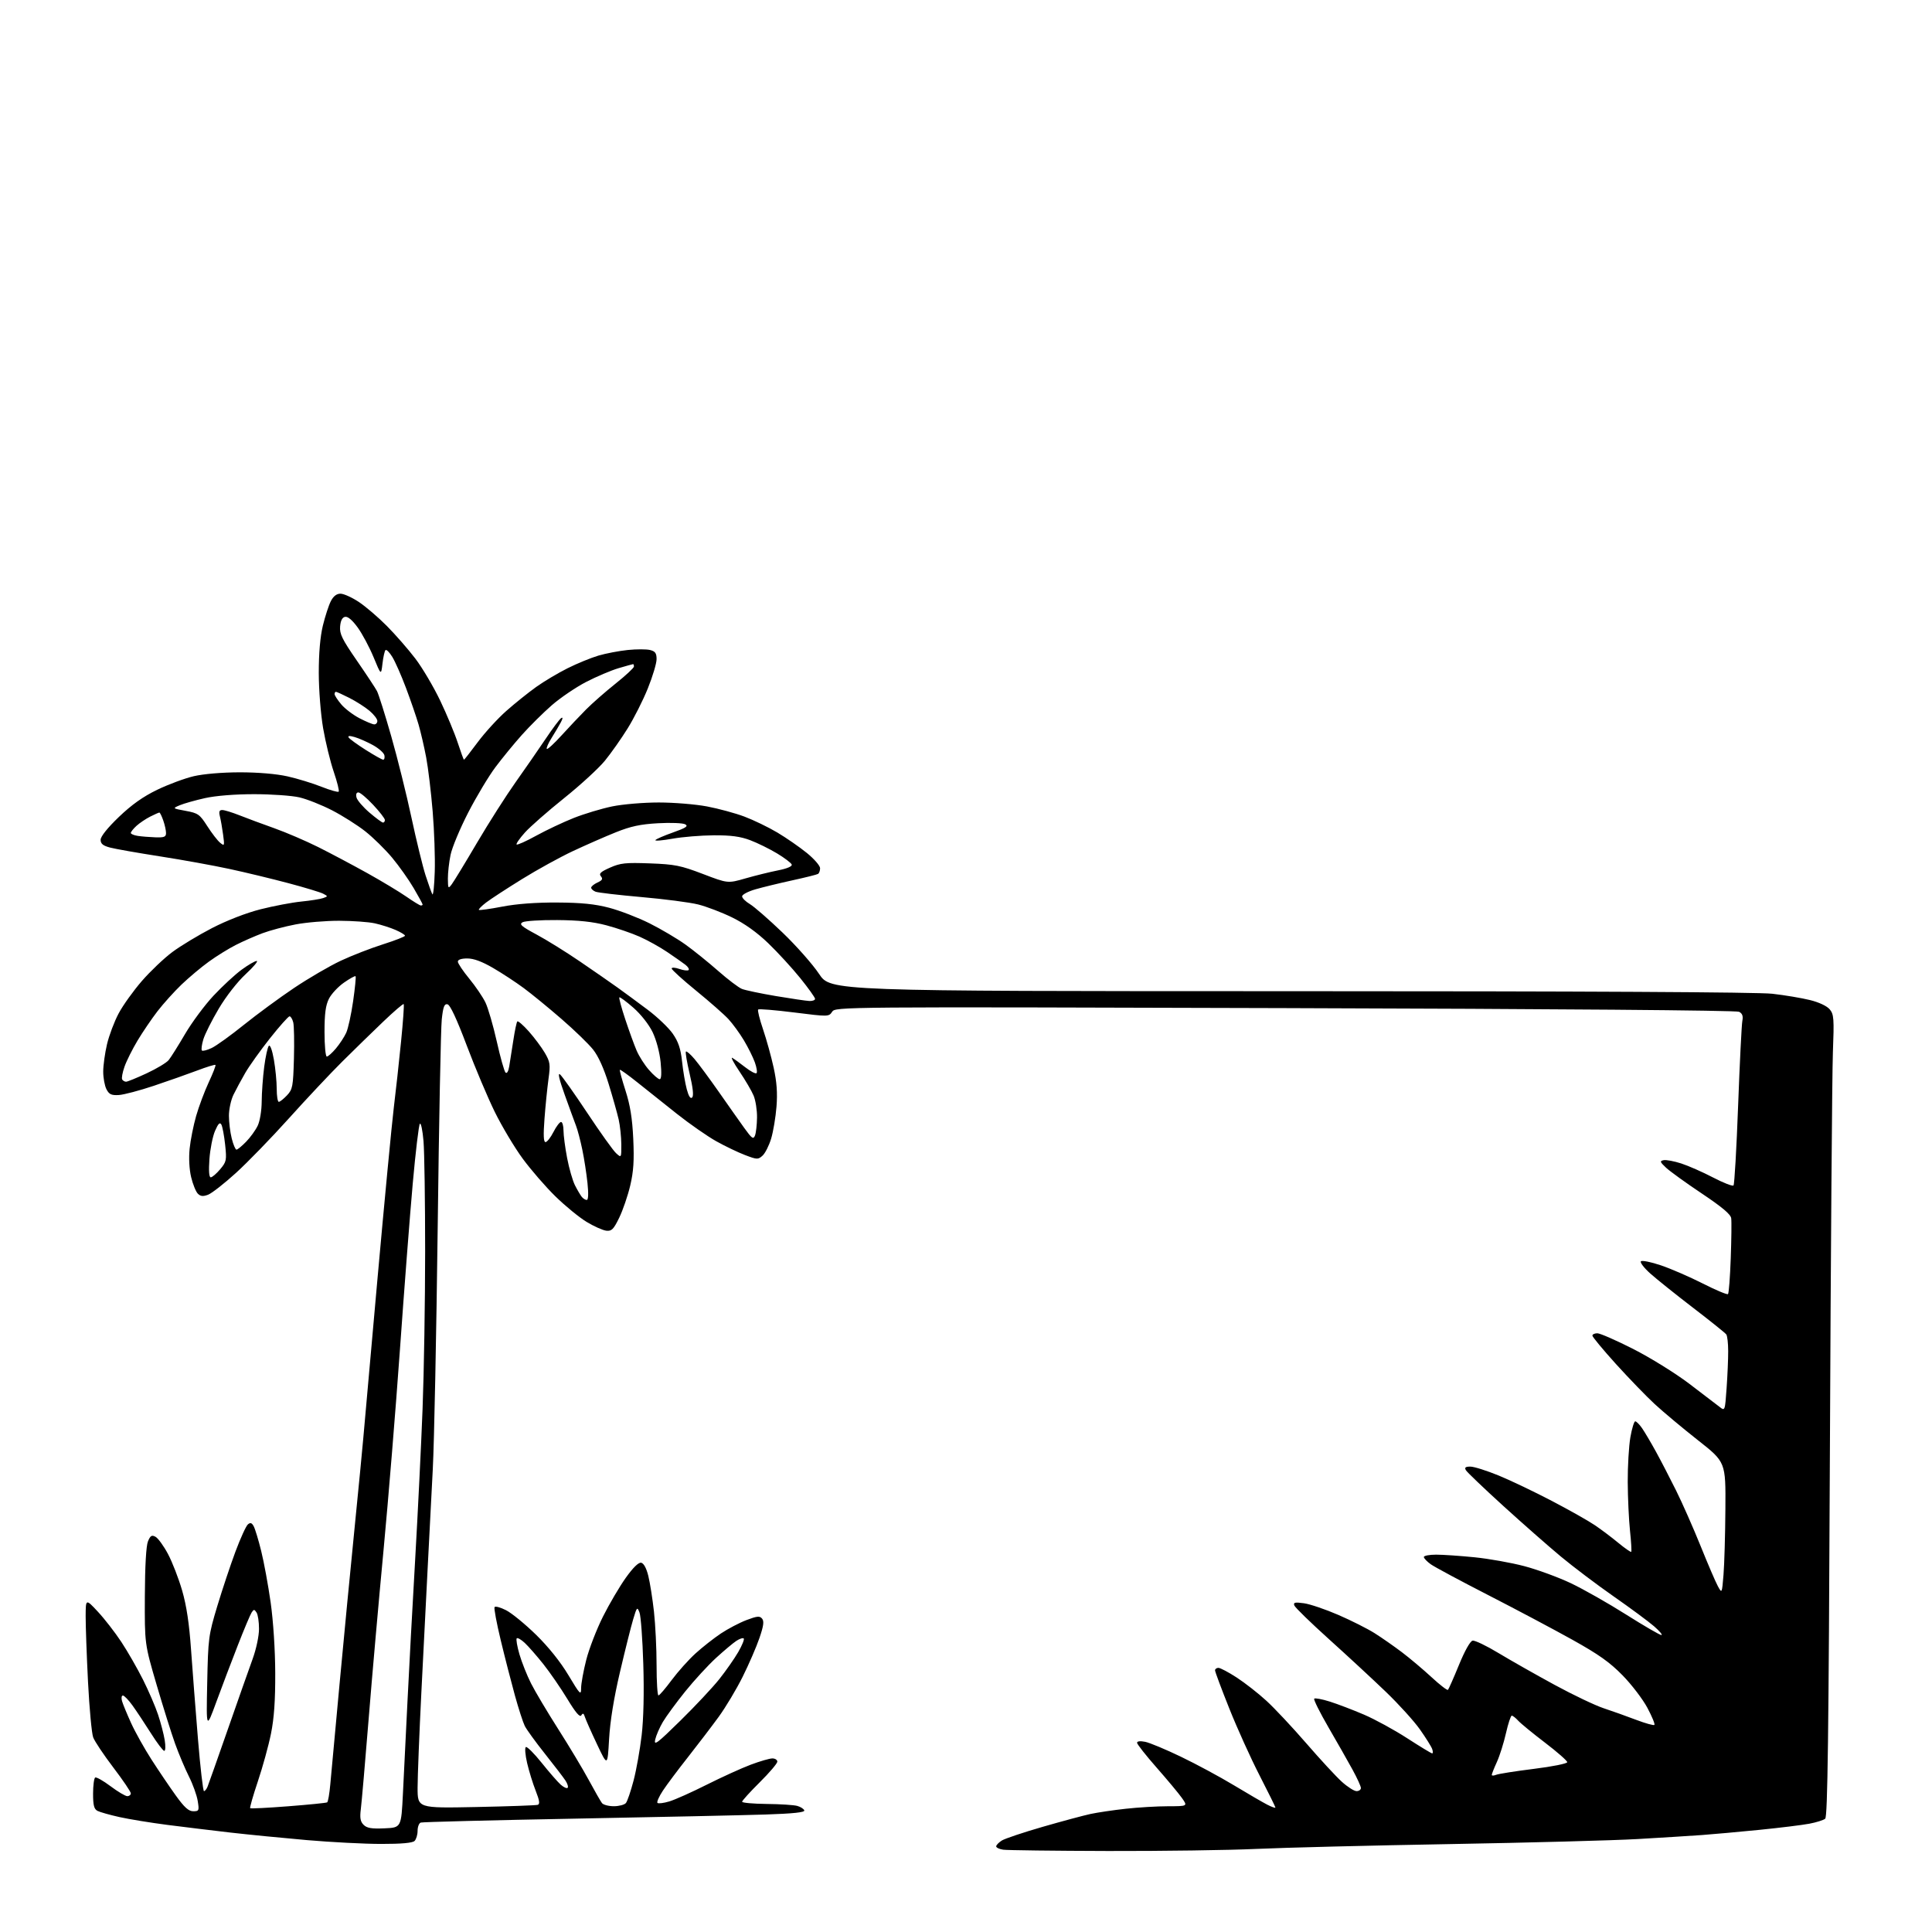 <?xml version="1.0" encoding="UTF-8" standalone="no"?>
<svg 
  version="1.1" 
  xmlns="http://www.w3.org/2000/svg" 
  xmlns:xlink="http://www.w3.org/1999/xlink" 
  xmlns:svg="http://www.w3.org/2000/svg"
  xmlns:rdf="http://www.w3.org/1999/02/22-rdf-syntax-ns#"
  xmlns:cc="http://creativecommons.org/ns#"
  xmlns:dc="http://purl.org/dc/elements/1.1/"
  viewBox="0 0 768 768"
  width="768"
  height="768"
>
<style>svg {background-color: white; }</style>"
<path stroke="none" fill="black" fill-rule="evenodd" d="M440.50,735.80C419.05,735.74 400.26,735.51 398.75,735.28C397.24,735.05 396.00,734.46 396.00,733.96C396.00,733.46 397.01,732.41 398.25,731.63C399.49,730.86 406.80,728.41 414.50,726.19C422.20,723.97 430.75,721.67 433.50,721.08C436.25,720.49 442.55,719.55 447.50,719.01C452.45,718.46 460.02,718.01 464.32,718.01C472.14,718.00 472.14,718.00 469.85,714.75C468.59,712.96 464.05,707.52 459.78,702.66C455.50,697.79 452.00,693.35 452.00,692.78C452.00,692.15 453.26,692.00 455.23,692.40C457.00,692.75 463.42,695.43 469.48,698.35C475.54,701.26 485.00,706.36 490.50,709.68C496.00,713.00 501.96,716.46 503.75,717.38C505.54,718.30 507.00,718.82 507.00,718.53C507.00,718.25 504.16,712.50 500.70,705.76C497.23,699.02 491.83,687.09 488.70,679.25C485.56,671.41 483.00,664.54 483.00,664.00C483.00,663.45 483.61,663.00 484.34,663.00C485.08,663.00 488.35,664.72 491.59,666.83C494.84,668.94 500.16,673.09 503.40,676.07C506.65,679.04 513.79,686.66 519.27,692.99C524.75,699.32 531.09,706.19 533.37,708.25C535.64,710.31 538.29,712.00 539.25,712.00C540.21,712.00 540.99,711.44 540.98,710.75C540.96,710.06 539.48,706.80 537.67,703.50C535.87,700.20 531.56,692.63 528.10,686.67C524.65,680.72 522.09,675.58 522.42,675.25C522.75,674.91 525.55,675.44 528.63,676.41C531.71,677.38 537.81,679.71 542.18,681.58C546.55,683.45 554.30,687.68 559.40,690.99C564.51,694.29 568.96,697.00 569.31,697.00C569.65,697.00 569.66,696.21 569.31,695.25C568.97,694.29 566.79,690.80 564.46,687.50C562.14,684.20 556.02,677.45 550.87,672.50C545.72,667.55 535.56,658.15 528.30,651.61C521.04,645.07 514.85,639.04 514.53,638.22C514.05,636.98 514.71,636.83 518.34,637.32C520.75,637.65 526.90,639.74 532.00,641.95C537.11,644.16 543.58,647.42 546.39,649.19C549.20,650.96 554.10,654.38 557.29,656.79C560.47,659.20 565.77,663.67 569.07,666.72C572.36,669.77 575.30,672.03 575.59,671.74C575.88,671.45 577.84,667.01 579.95,661.86C582.25,656.24 584.42,652.37 585.38,652.18C586.26,652.00 590.93,654.24 595.74,657.15C600.56,660.06 610.58,665.74 618.00,669.77C625.42,673.80 634.20,677.98 637.50,679.06C640.80,680.15 646.56,682.20 650.31,683.63C654.05,685.05 657.36,685.98 657.65,685.68C657.95,685.38 656.70,682.34 654.88,678.92C653.06,675.50 648.63,669.69 645.03,666.01C639.94,660.79 635.53,657.67 625.00,651.80C617.58,647.67 602.50,639.67 591.50,634.03C580.50,628.39 570.26,622.90 568.75,621.82C567.24,620.74 566.00,619.44 566.00,618.93C566.00,618.42 568.20,618.00 570.89,618.00C573.59,618.00 580.45,618.47 586.14,619.04C591.84,619.61 600.75,621.20 605.94,622.57C611.14,623.94 619.46,626.99 624.44,629.35C629.42,631.72 639.32,637.33 646.43,641.83C653.54,646.32 659.84,649.98 660.43,649.96C661.02,649.94 659.70,648.37 657.50,646.46C655.30,644.56 648.10,639.23 641.50,634.63C634.90,630.03 625.45,622.89 620.50,618.78C615.55,614.66 605.20,605.56 597.50,598.56C589.80,591.55 583.14,585.19 582.70,584.41C582.10,583.35 582.55,583.00 584.51,583.00C585.94,583.00 591.03,584.61 595.81,586.57C600.59,588.54 610.12,593.09 616.98,596.69C623.85,600.28 631.50,604.60 633.98,606.29C636.47,607.97 640.66,611.12 643.29,613.30C645.92,615.47 648.24,617.08 648.44,616.88C648.64,616.67 648.42,612.90 647.95,608.50C647.49,604.10 647.08,595.36 647.05,589.08C647.02,582.80 647.50,574.81 648.10,571.33C648.71,567.85 649.58,565.00 650.03,565.00C650.49,565.00 651.72,566.24 652.76,567.75C653.80,569.26 656.26,573.42 658.23,577.00C660.20,580.58 663.81,587.55 666.27,592.50C668.73,597.45 673.10,607.35 675.99,614.50C678.87,621.65 681.96,628.85 682.86,630.50C684.50,633.50 684.50,633.50 685.12,626.00C685.46,621.88 685.80,610.11 685.87,599.85C686.00,581.20 686.00,581.20 674.97,572.52C668.90,567.74 661.17,561.28 657.80,558.17C654.43,555.05 647.47,547.85 642.33,542.18C637.20,536.50 633.00,531.43 633.00,530.93C633.00,530.42 633.89,530.00 634.97,530.00C636.05,530.00 642.45,532.80 649.19,536.22C655.93,539.64 665.92,545.83 671.39,549.97C676.86,554.11 682.31,558.28 683.52,559.23C685.70,560.95 685.70,560.95 686.35,551.82C686.71,546.80 686.99,540.17 686.98,537.10C686.98,534.02 686.64,531.03 686.23,530.46C685.83,529.89 679.88,525.11 673.00,519.84C666.12,514.57 658.48,508.44 656.00,506.23C653.52,504.01 651.86,501.83 652.29,501.39C652.73,500.94 656.33,501.67 660.29,503.01C664.26,504.36 671.74,507.60 676.91,510.23C682.09,512.86 686.59,514.74 686.91,514.42C687.24,514.10 687.73,507.69 688.00,500.17C688.27,492.65 688.36,485.50 688.18,484.27C687.96,482.69 684.54,479.82 676.46,474.41C670.19,470.22 663.81,465.61 662.28,464.18C659.83,461.87 659.72,461.52 661.33,461.19C662.34,460.99 665.49,461.58 668.33,462.50C671.17,463.42 676.86,465.93 680.97,468.07C685.07,470.21 688.74,471.64 689.10,471.23C689.47,470.83 690.30,456.55 690.93,439.50C691.57,422.45 692.32,407.29 692.61,405.82C692.98,403.89 692.62,402.88 691.31,402.20C690.21,401.63 619.23,401.05 510.80,400.74C333.10,400.21 332.10,400.22 330.78,402.20C329.47,404.18 329.31,404.18 315.69,402.47C308.12,401.52 301.68,400.99 301.38,401.29C301.07,401.59 301.95,405.14 303.32,409.17C304.69,413.20 306.59,420.06 307.54,424.41C308.78,430.05 309.10,434.50 308.67,439.91C308.34,444.08 307.39,449.79 306.55,452.59C305.71,455.38 304.17,458.44 303.13,459.38C301.35,460.99 300.96,460.98 296.18,459.16C293.39,458.10 288.22,455.62 284.68,453.64C281.15,451.66 274.13,446.77 269.08,442.77C264.04,438.77 256.94,433.13 253.32,430.22C249.69,427.32 246.58,425.09 246.40,425.26C246.23,425.44 247.24,429.16 248.65,433.54C250.51,439.34 251.35,444.55 251.73,452.72C252.13,461.32 251.85,465.65 250.52,471.30C249.56,475.35 247.59,481.10 246.14,484.08C243.89,488.71 243.13,489.46 241.00,489.22C239.62,489.06 236.10,487.49 233.18,485.72C230.25,483.95 224.68,479.39 220.80,475.59C216.92,471.80 211.07,465.05 207.79,460.59C204.52,456.14 199.52,447.77 196.68,442.00C193.85,436.23 188.81,424.30 185.50,415.51C181.54,405.01 178.93,399.42 177.88,399.22C176.62,398.97 176.15,400.21 175.61,405.21C175.23,408.67 174.50,445.93 173.99,488.00C173.47,530.08 172.60,573.27 172.04,584.00C171.49,594.73 170.58,612.27 170.02,623.00C169.47,633.73 168.34,656.00 167.51,672.50C166.68,689.00 166.01,706.16 166.00,710.64C166.00,718.79 166.00,718.79 189.25,718.32C202.04,718.06 213.06,717.67 213.75,717.45C214.68,717.16 214.48,715.76 212.95,711.87C211.82,709.01 210.29,704.05 209.54,700.84C208.79,697.63 208.56,694.77 209.03,694.48C209.50,694.19 212.32,697.00 215.31,700.73C218.29,704.45 221.69,708.36 222.87,709.41C224.05,710.46 225.30,711.04 225.64,710.69C225.99,710.35 225.60,709.04 224.77,707.78C223.94,706.53 220.25,701.71 216.57,697.08C212.89,692.45 209.30,687.50 208.60,686.08C207.90,684.66 206.14,679.23 204.69,674.00C203.25,668.77 200.71,658.92 199.07,652.10C197.42,645.27 196.31,639.32 196.59,638.85C196.88,638.39 198.94,638.95 201.17,640.09C203.40,641.22 208.76,645.61 213.08,649.83C218.02,654.66 222.80,660.62 225.96,665.92C230.58,673.64 231.00,674.06 231.00,671.08C231.00,669.30 231.92,664.21 233.05,659.79C234.18,655.37 237.17,647.64 239.69,642.62C242.20,637.61 246.29,630.67 248.76,627.20C251.63,623.17 253.83,621.01 254.87,621.21C255.89,621.41 256.95,623.35 257.71,626.43C258.38,629.13 259.39,635.52 259.96,640.63C260.53,645.74 261.00,655.34 261.00,661.96C261.00,668.58 261.34,673.98 261.75,673.96C262.16,673.94 264.52,671.19 267.00,667.85C269.48,664.52 273.75,659.74 276.50,657.25C279.25,654.75 283.79,651.19 286.59,649.32C289.39,647.46 293.96,645.06 296.75,644.00C300.98,642.40 302.01,642.30 302.94,643.43C303.79,644.46 303.54,646.34 301.89,651.14C300.70,654.64 297.70,661.55 295.24,666.50C292.78,671.45 288.47,678.65 285.67,682.50C282.86,686.35 277.36,693.55 273.46,698.51C269.55,703.46 265.08,709.43 263.53,711.78C261.98,714.12 261.00,716.33 261.35,716.68C261.70,717.03 263.81,716.77 266.05,716.10C268.28,715.44 274.98,712.44 280.94,709.44C286.90,706.45 294.76,702.87 298.41,701.50C302.06,700.12 305.94,699.00 307.02,699.00C308.11,699.00 309.00,699.57 309.00,700.28C309.00,700.98 305.85,704.68 302.00,708.50C298.15,712.32 295.00,715.80 295.00,716.22C295.00,716.65 299.39,717.04 304.75,717.10C310.11,717.15 315.59,717.50 316.93,717.88C318.26,718.25 319.52,719.06 319.72,719.67C319.98,720.44 315.27,720.94 304.30,721.30C295.61,721.58 261.50,722.32 228.50,722.94C195.50,723.56 167.94,724.26 167.25,724.50C166.56,724.74 166.00,726.21 166.00,727.77C166.00,729.33 165.46,731.14 164.80,731.80C164.00,732.60 159.60,733.00 151.55,732.99C144.92,732.99 131.62,732.30 122.00,731.47C112.38,730.63 98.65,729.28 91.50,728.46C84.35,727.63 73.10,726.27 66.50,725.42C59.90,724.57 51.35,723.17 47.50,722.32C43.65,721.46 39.71,720.35 38.75,719.85C37.38,719.13 37.00,717.63 37.00,713.02C37.00,709.78 37.38,706.89 37.83,706.60C38.29,706.32 41.04,707.87 43.93,710.04C46.83,712.22 49.83,714.00 50.60,714.00C51.37,714.00 52.00,713.50 52.00,712.88C52.00,712.26 48.88,707.65 45.06,702.63C41.24,697.61 37.63,692.21 37.04,690.63C36.45,689.06 35.53,679.16 34.99,668.63C34.46,658.11 34.04,646.35 34.05,642.50C34.08,635.50 34.08,635.50 38.88,640.65C41.52,643.48 45.73,648.90 48.23,652.69C50.73,656.48 54.60,663.22 56.83,667.66C59.06,672.10 61.77,678.38 62.84,681.62C63.92,684.85 65.10,689.41 65.48,691.75C65.86,694.09 65.78,696.00 65.29,696.00C64.81,696.00 62.41,692.82 59.96,688.94C57.51,685.06 54.22,680.11 52.66,677.94C51.10,675.77 49.39,674.00 48.85,674.00C48.30,674.00 48.16,675.00 48.52,676.25C48.88,677.49 50.51,681.42 52.14,685.00C53.77,688.58 57.42,695.10 60.25,699.50C63.08,703.90 67.42,710.31 69.89,713.75C73.29,718.48 74.98,720.00 76.82,720.00C79.11,720.00 79.22,719.75 78.60,715.92C78.25,713.68 76.67,709.29 75.10,706.17C73.53,703.05 71.07,697.20 69.62,693.18C68.17,689.15 64.85,678.57 62.24,669.68C57.50,653.50 57.50,653.50 57.58,634.50C57.63,622.54 58.09,614.47 58.82,612.71C59.78,610.41 60.31,610.09 61.82,610.90C62.83,611.45 65.06,614.51 66.77,617.72C68.48,620.93 71.01,627.46 72.40,632.24C74.15,638.28 75.22,645.42 75.94,655.71C76.51,663.84 77.75,679.84 78.69,691.25C79.63,702.66 80.71,712.00 81.09,712.00C81.47,712.00 82.11,711.21 82.50,710.25C82.89,709.29 86.51,699.05 90.54,687.50C94.57,675.95 99.01,663.35 100.41,659.50C101.86,655.52 102.96,650.34 102.96,647.50C102.97,644.75 102.53,641.83 101.98,641.00C101.11,639.67 100.89,639.67 100.02,641.00C99.48,641.83 97.02,647.67 94.55,654.00C92.07,660.33 88.23,670.45 86.01,676.50C81.98,687.50 81.98,687.50 82.37,669.00C82.74,651.18 82.89,650.06 86.36,638.50C88.35,631.90 91.61,622.12 93.60,616.78C95.60,611.43 97.82,606.56 98.55,605.96C99.53,605.14 100.11,605.33 100.86,606.73C101.41,607.76 102.75,612.17 103.83,616.55C104.92,620.92 106.61,630.12 107.59,637.00C108.63,644.39 109.38,655.84 109.41,665.00C109.45,675.98 108.96,683.03 107.72,689.16C106.76,693.92 104.41,702.45 102.51,708.10C100.61,713.76 99.23,718.57 99.45,718.78C99.67,719.00 106.49,718.66 114.62,718.02C122.75,717.39 129.69,716.69 130.05,716.47C130.41,716.25 130.97,713.01 131.30,709.28C131.63,705.55 133.28,687.65 134.97,669.50C136.65,651.35 139.34,623.45 140.94,607.50C142.53,591.55 144.11,575.35 144.43,571.50C144.76,567.65 147.28,539.30 150.04,508.50C152.80,477.70 155.72,447.10 156.52,440.50C157.33,433.90 158.64,421.99 159.43,414.02C160.23,406.06 160.70,399.36 160.47,399.14C160.25,398.91 156.59,402.05 152.34,406.12C148.09,410.18 140.76,417.32 136.05,422.00C131.34,426.68 121.79,436.84 114.83,444.58C107.87,452.32 98.39,462.09 93.77,466.28C89.15,470.48 84.18,474.36 82.72,474.92C80.71,475.68 79.72,475.58 78.64,474.50C77.86,473.72 76.66,470.76 75.98,467.93C75.24,464.83 75.00,460.32 75.38,456.62C75.72,453.24 76.89,447.38 77.97,443.60C79.05,439.83 81.31,433.81 82.98,430.22C84.66,426.64 85.86,423.53 85.65,423.32C85.44,423.11 82.17,424.11 78.38,425.55C74.60,426.98 66.84,429.71 61.15,431.62C55.46,433.52 49.19,435.18 47.21,435.29C44.28,435.46 43.38,435.04 42.32,433.00C41.61,431.62 41.03,428.48 41.03,426.00C41.03,423.52 41.71,418.62 42.54,415.09C43.37,411.57 45.45,406.06 47.16,402.86C48.86,399.65 53.02,393.86 56.38,389.98C59.75,386.10 65.20,380.92 68.50,378.46C71.80,376.00 78.91,371.71 84.30,368.92C90.22,365.87 97.87,362.90 103.58,361.45C108.80,360.13 116.09,358.75 119.78,358.38C123.48,358.01 127.38,357.39 128.46,357.00C130.41,356.30 130.41,356.29 128.46,355.26C127.38,354.69 121.18,352.81 114.67,351.08C108.17,349.35 97.63,346.80 91.25,345.43C84.88,344.05 72.42,341.79 63.58,340.42C54.74,339.04 45.81,337.47 43.75,336.92C40.92,336.17 40.00,335.41 40.00,333.82C40.00,332.51 42.75,329.08 47.24,324.77C52.34,319.88 56.85,316.68 62.49,313.95C66.90,311.82 73.42,309.40 77.00,308.56C80.87,307.65 88.28,307.02 95.30,307.01C102.61,307.01 109.84,307.62 114.30,308.62C118.26,309.51 124.33,311.37 127.79,312.75C131.25,314.12 134.33,315.00 134.63,314.70C134.93,314.40 134.05,310.86 132.68,306.83C131.30,302.80 129.40,295.00 128.45,289.50C127.49,283.89 126.73,274.23 126.72,267.50C126.71,259.73 127.28,253.11 128.34,248.71C129.25,244.98 130.68,240.59 131.52,238.96C132.54,236.98 133.81,236.00 135.35,236.00C136.62,236.00 139.87,237.46 142.58,239.25C145.29,241.04 150.32,245.34 153.77,248.82C157.22,252.30 162.33,258.15 165.12,261.82C167.91,265.49 172.35,273.00 174.98,278.50C177.61,284.00 180.75,291.54 181.96,295.25C183.17,298.96 184.29,302.00 184.44,302.00C184.60,302.00 187.06,298.86 189.92,295.01C192.78,291.17 197.90,285.57 201.31,282.57C204.71,279.56 210.03,275.30 213.12,273.09C216.21,270.88 221.84,267.53 225.62,265.64C229.40,263.75 234.92,261.49 237.88,260.61C240.85,259.74 246.09,258.74 249.55,258.38C253.01,258.03 256.99,258.03 258.42,258.39C260.48,258.91 261.00,259.65 261.00,262.03C261.00,263.68 259.44,268.90 257.53,273.63C255.63,278.36 252.00,285.54 249.47,289.60C246.95,293.65 242.89,299.41 240.46,302.39C238.02,305.38 230.74,312.07 224.27,317.25C217.79,322.44 210.78,328.59 208.67,330.93C206.57,333.27 205.08,335.41 205.36,335.69C205.64,335.98 209.17,334.40 213.19,332.18C217.21,329.97 223.92,326.81 228.09,325.15C232.27,323.50 239.11,321.44 243.30,320.57C247.51,319.70 255.80,319.00 261.85,319.00C267.86,319.00 276.50,319.71 281.05,320.57C285.60,321.43 292.29,323.25 295.91,324.61C299.53,325.97 305.43,328.82 309.00,330.94C312.57,333.07 317.86,336.73 320.75,339.08C323.64,341.43 326.00,344.15 326.00,345.12C326.00,346.09 325.63,347.11 325.17,347.40C324.71,347.68 320.10,348.83 314.92,349.96C309.74,351.09 303.14,352.70 300.25,353.53C297.36,354.37 295.00,355.62 295.00,356.31C295.00,357.00 296.39,358.39 298.09,359.39C299.79,360.40 305.64,365.50 311.10,370.74C316.56,375.98 323.08,383.36 325.59,387.14C330.15,394.00 330.15,394.00 512.83,394.01C629.76,394.01 698.74,394.38 704.50,395.03C709.45,395.59 716.20,396.72 719.50,397.54C723.10,398.43 726.24,399.91 727.34,401.23C729.00,403.23 729.12,404.85 728.60,418.47C728.29,426.74 727.75,498.40 727.41,577.72C726.92,690.58 726.51,722.16 725.54,722.97C724.86,723.53 722.03,724.43 719.25,724.95C716.48,725.48 707.52,726.58 699.35,727.40C691.18,728.21 680.90,729.14 676.50,729.46C672.10,729.78 660.62,730.49 651.00,731.05C641.38,731.60 607.85,732.50 576.50,733.05C545.15,733.60 510.50,734.46 499.50,734.97C488.50,735.48 461.95,735.85 440.50,735.80zM152.86,726.79C159.50,726.50 159.50,726.50 160.17,713.00C160.55,705.58 161.35,689.15 161.97,676.50C162.59,663.85 163.96,638.42 165.03,620.00C166.09,601.58 167.42,574.58 167.98,560.00C168.54,545.42 168.99,517.26 169.00,497.40C169.00,477.55 168.71,457.84 168.35,453.60C167.99,449.37 167.35,446.26 166.91,446.70C166.48,447.14 165.20,457.85 164.07,470.50C162.94,483.15 160.65,512.85 158.98,536.50C157.30,560.15 154.38,595.92 152.48,616.00C150.58,636.08 147.90,666.45 146.53,683.50C145.15,700.55 143.76,716.57 143.44,719.10C142.99,722.66 143.24,724.10 144.54,725.40C145.86,726.71 147.69,727.02 152.86,726.79zM244.00,718.00C246.07,718.00 248.23,717.43 248.80,716.74C249.38,716.05 250.75,712.02 251.86,707.79C252.97,703.56 254.41,695.47 255.07,689.80C255.83,683.35 256.07,672.78 255.72,661.50C255.42,651.60 254.74,642.38 254.21,641.00C253.30,638.64 253.16,638.80 251.70,643.69C250.84,646.54 248.48,655.99 246.44,664.69C244.01,675.05 242.52,684.24 242.12,691.36C241.50,702.21 241.50,702.21 237.32,693.36C235.01,688.49 232.85,683.61 232.51,682.53C232.04,681.03 231.70,680.87 231.08,681.87C230.51,682.79 228.82,680.80 225.51,675.34C222.90,671.03 218.60,664.80 215.98,661.50C213.35,658.20 210.03,654.41 208.60,653.08C207.18,651.75 205.74,650.93 205.41,651.26C205.08,651.58 205.57,654.45 206.49,657.62C207.42,660.80 209.49,666.01 211.10,669.19C212.71,672.38 217.58,680.56 221.92,687.37C226.26,694.18 231.73,703.29 234.07,707.63C236.41,711.96 238.76,716.06 239.29,716.75C239.81,717.44 241.93,718.00 244.00,718.00zM594.75,705.51C595.71,705.12 602.46,704.06 609.75,703.15C617.04,702.25 623.00,701.05 623.00,700.49C623.00,699.93 619.01,696.43 614.13,692.71C609.25,688.99 604.46,685.06 603.48,683.97C602.49,682.89 601.36,682.00 600.95,682.00C600.55,682.00 599.51,685.14 598.64,688.99C597.77,692.83 596.15,697.98 595.03,700.43C593.91,702.88 593.00,705.19 593.00,705.55C593.00,705.92 593.79,705.90 594.75,705.51zM270.45,684.00C276.33,678.23 283.29,670.80 285.92,667.50C288.54,664.20 291.94,659.34 293.47,656.70C294.99,654.07 295.98,651.64 295.65,651.32C295.33,650.99 294.01,651.42 292.73,652.26C291.44,653.10 287.81,656.15 284.66,659.03C281.51,661.91 275.99,667.92 272.39,672.38C268.80,676.85 264.80,682.30 263.50,684.50C262.20,686.70 260.83,689.85 260.45,691.50C259.86,694.09 261.22,693.07 270.45,684.00zM233.24,477.00C233.87,477.00 233.98,474.53 233.53,470.25C233.14,466.54 232.22,460.56 231.47,456.98C230.73,453.39 229.61,449.11 228.97,447.48C228.34,445.84 226.32,440.31 224.48,435.18C222.27,429.03 221.64,426.29 222.63,427.11C223.46,427.80 228.34,434.70 233.48,442.44C238.62,450.19 243.76,457.38 244.91,458.42C247.00,460.31 247.00,460.31 246.98,454.90C246.96,451.93 246.49,447.48 245.93,445.00C245.36,442.52 243.58,436.18 241.95,430.89C240.06,424.73 237.84,419.82 235.75,417.20C233.96,414.95 228.30,409.47 223.17,405.03C218.04,400.58 211.30,395.07 208.20,392.78C205.11,390.49 199.64,386.90 196.05,384.81C191.63,382.23 188.32,381.00 185.77,381.00C183.41,381.00 182.00,381.47 182.00,382.26C182.00,382.95 184.03,385.99 186.52,389.01C189.01,392.03 191.91,396.30 192.97,398.50C194.03,400.70 196.05,407.66 197.47,413.97C198.88,420.28 200.45,425.85 200.95,426.35C201.50,426.90 202.09,425.91 202.43,423.88C202.75,422.02 203.48,417.36 204.06,413.53C204.64,409.69 205.35,406.32 205.65,406.03C205.95,405.74 208.00,407.52 210.20,409.99C212.40,412.46 215.26,416.29 216.56,418.50C218.70,422.17 218.84,423.11 218.02,429.02C217.54,432.58 216.82,439.66 216.44,444.75C215.95,451.27 216.07,454.00 216.85,454.00C217.46,454.00 218.88,452.20 220.00,450.00C221.12,447.80 222.48,446.00 223.02,446.00C223.56,446.00 224.00,447.54 224.00,449.41C224.00,451.29 224.65,456.21 225.44,460.34C226.23,464.48 227.64,469.36 228.56,471.18C229.49,473.01 230.70,475.06 231.25,475.75C231.80,476.44 232.69,477.00 233.24,477.00zM83.78,468.00C84.35,468.00 86.03,466.56 87.51,464.81C90.03,461.81 90.15,461.22 89.50,455.06C89.11,451.45 88.44,447.85 88.00,447.05C87.40,445.97 86.75,446.62 85.48,449.55C84.54,451.72 83.54,456.76 83.25,460.75C82.92,465.44 83.10,468.00 83.78,468.00zM94.00,457.00C94.42,457.00 96.15,455.59 97.83,453.86C99.52,452.13 101.60,449.25 102.45,447.46C103.33,445.61 104.01,441.44 104.03,437.85C104.05,434.36 104.50,428.15 105.03,424.05C105.56,419.96 106.39,416.21 106.88,415.72C107.39,415.21 108.23,417.53 108.88,421.25C109.50,424.78 110.00,429.99 110.00,432.83C110.00,435.67 110.37,438.00 110.83,438.00C111.28,438.00 112.74,436.84 114.08,435.42C116.32,433.04 116.53,431.93 116.84,420.83C117.02,414.23 116.90,407.74 116.57,406.41C116.23,405.08 115.57,404.00 115.10,404.00C114.63,404.00 111.12,407.94 107.31,412.75C103.50,417.56 99.08,423.75 97.49,426.50C95.90,429.25 93.79,433.17 92.80,435.20C91.81,437.24 91.00,440.98 91.00,443.51C91.00,446.04 91.50,450.11 92.12,452.56C92.73,455.00 93.58,457.00 94.00,457.00zM300.12,451.39C300.53,450.35 300.89,447.12 300.93,444.22C300.97,441.31 300.36,437.40 299.57,435.52C298.79,433.64 296.25,429.32 293.94,425.91C291.63,422.50 290.36,420.08 291.12,420.53C291.88,420.97 294.21,422.66 296.30,424.29C298.38,425.91 300.38,426.95 300.74,426.60C301.09,426.24 300.78,424.29 300.05,422.26C299.31,420.22 297.36,416.30 295.70,413.53C294.04,410.76 291.29,406.99 289.59,405.14C287.89,403.29 282.11,398.21 276.75,393.84C271.39,389.47 267.00,385.50 267.00,385.00C267.00,384.51 268.37,384.58 270.05,385.17C271.73,385.75 273.38,385.95 273.73,385.61C274.07,385.26 273.49,384.31 272.43,383.49C271.37,382.68 268.13,380.40 265.24,378.45C262.35,376.49 257.40,373.74 254.24,372.34C251.08,370.94 245.12,368.90 241.00,367.81C235.66,366.40 230.03,365.80 221.48,365.74C214.87,365.69 208.68,366.08 207.73,366.61C206.29,367.41 207.24,368.24 213.25,371.47C217.24,373.60 225.00,378.43 230.50,382.18C236.00,385.93 242.75,390.61 245.50,392.58C248.25,394.55 253.65,398.53 257.50,401.42C261.35,404.31 265.83,408.59 267.45,410.93C269.67,414.14 270.58,416.86 271.13,421.96C271.52,425.68 272.37,430.64 273.00,432.99C273.76,435.82 274.48,436.92 275.14,436.26C275.80,435.60 275.47,432.44 274.15,426.88C273.06,422.27 272.39,418.28 272.66,418.01C272.93,417.74 274.48,419.08 276.11,421.01C277.73,422.93 282.05,428.77 285.71,434.00C289.36,439.23 293.93,445.70 295.86,448.39C298.89,452.61 299.48,453.02 300.12,451.39zM50.12,430.00C50.68,430.00 54.36,428.49 58.32,426.65C62.27,424.81 66.20,422.45 67.05,421.40C67.91,420.36 70.83,415.70 73.55,411.06C76.27,406.42 81.37,399.55 84.88,395.80C88.39,392.05 93.40,387.41 96.02,385.49C98.63,383.57 101.34,382.00 102.05,382.00C102.75,382.00 100.77,384.36 97.65,387.25C94.36,390.30 89.88,396.04 86.97,400.94C84.22,405.57 81.45,411.09 80.82,413.19C80.19,415.29 79.94,417.27 80.26,417.59C80.58,417.91 82.34,417.46 84.17,416.59C86.00,415.71 91.75,411.58 96.94,407.39C102.14,403.21 111.12,396.61 116.90,392.73C122.69,388.85 131.04,383.98 135.46,381.91C139.88,379.84 147.44,376.90 152.25,375.38C157.06,373.85 161.00,372.31 161.00,371.96C161.00,371.60 159.31,370.57 157.25,369.67C155.19,368.77 151.47,367.58 149.00,367.04C146.53,366.49 140.15,366.04 134.84,366.02C129.52,366.01 121.70,366.66 117.46,367.48C113.21,368.29 107.31,369.86 104.35,370.97C101.38,372.08 96.62,374.17 93.77,375.62C90.92,377.06 86.09,380.05 83.04,382.26C79.99,384.46 75.10,388.57 72.16,391.38C69.22,394.20 64.92,398.98 62.59,402.00C60.27,405.02 56.71,410.26 54.68,413.64C52.65,417.02 50.32,421.68 49.50,424.00C48.68,426.32 48.26,428.62 48.57,429.11C48.87,429.60 49.57,430.00 50.12,430.00zM262.24,429.00C262.92,429.00 263.04,426.67 262.61,422.25C262.21,418.28 260.89,413.35 259.41,410.27C257.93,407.22 254.74,403.18 251.74,400.55C248.92,398.08 246.42,396.24 246.20,396.47C245.98,396.69 247.03,400.61 248.55,405.19C250.07,409.76 252.09,415.35 253.06,417.60C254.02,419.86 256.24,423.35 258.01,425.35C259.77,427.36 261.67,429.00 262.24,429.00zM129.91,420.00C130.41,420.00 132.04,418.55 133.53,416.78C135.02,415.01 136.87,412.19 137.63,410.53C138.39,408.86 139.62,403.23 140.37,398.00C141.12,392.77 141.56,388.31 141.35,388.07C141.14,387.83 139.07,388.97 136.74,390.60C134.41,392.22 131.71,395.11 130.75,397.03C129.44,399.62 129.00,402.96 129.00,410.25C129.00,415.61 129.41,420.00 129.91,420.00zM321.75,397.91C322.99,397.96 324.00,397.58 324.00,397.06C324.00,396.54 321.35,392.83 318.11,388.81C314.86,384.79 309.13,378.54 305.36,374.92C300.84,370.58 295.94,367.09 291.00,364.68C286.88,362.67 280.80,360.35 277.50,359.53C274.20,358.71 264.07,357.39 255.00,356.60C245.93,355.80 237.71,354.84 236.75,354.47C235.79,354.09 235.00,353.37 235.00,352.87C235.00,352.37 236.12,351.45 237.49,350.82C239.43,349.94 239.74,349.39 238.87,348.34C237.98,347.28 238.74,346.56 242.51,344.89C246.65,343.06 248.68,342.85 258.38,343.21C268.28,343.58 270.59,344.05 279.40,347.41C289.31,351.20 289.31,351.20 296.40,349.16C300.31,348.04 306.11,346.61 309.31,345.98C312.86,345.28 314.96,344.39 314.73,343.68C314.52,343.05 311.90,341.06 308.92,339.26C305.94,337.46 301.12,335.09 298.21,333.99C294.27,332.51 290.58,332.01 283.71,332.05C278.65,332.08 271.25,332.69 267.29,333.40C263.32,334.11 260.28,334.36 260.53,333.96C260.77,333.56 263.92,332.19 267.52,330.92C272.69,329.09 273.71,328.41 272.39,327.68C271.47,327.16 266.62,326.97 261.61,327.25C254.57,327.64 250.75,328.46 244.79,330.85C240.55,332.55 232.90,335.91 227.79,338.30C222.68,340.69 213.56,345.71 207.51,349.46C201.47,353.20 195.04,357.39 193.23,358.77C191.43,360.15 190.13,361.47 190.36,361.69C190.59,361.92 194.76,361.34 199.64,360.40C205.38,359.29 213.08,358.72 221.50,358.77C231.16,358.82 236.47,359.36 242.19,360.86C246.42,361.98 253.62,364.75 258.19,367.03C262.76,369.32 269.20,373.12 272.50,375.49C275.80,377.86 281.65,382.58 285.50,385.97C289.35,389.36 293.59,392.57 294.92,393.11C296.26,393.64 302.33,394.92 308.42,395.95C314.52,396.97 320.51,397.86 321.75,397.91zM167.25,359.94C167.66,359.98 168.00,359.80 168.00,359.55C168.00,359.31 166.40,356.37 164.44,353.03C162.48,349.69 158.63,344.25 155.87,340.94C153.11,337.63 148.30,332.91 145.18,330.45C142.06,327.99 136.12,324.24 132.00,322.11C127.88,319.99 122.04,317.67 119.04,316.97C116.03,316.27 107.93,315.70 101.04,315.70C93.35,315.70 85.79,316.31 81.50,317.26C77.65,318.12 73.15,319.39 71.50,320.08C68.50,321.35 68.50,321.35 73.82,322.33C78.73,323.23 79.38,323.69 82.40,328.40C84.20,331.21 86.49,334.18 87.50,335.00C89.24,336.43 89.30,336.27 88.68,331.75C88.33,329.14 87.76,325.88 87.41,324.50C86.94,322.63 87.18,322.00 88.35,322.00C89.22,322.00 92.31,322.95 95.21,324.10C98.12,325.26 104.33,327.56 109.00,329.22C113.67,330.88 121.55,334.26 126.50,336.73C131.45,339.21 140.22,343.87 146.00,347.08C151.78,350.30 158.75,354.50 161.50,356.41C164.25,358.32 166.84,359.91 167.25,359.94zM172.82,346.50C173.00,341.00 172.63,330.26 172.00,322.62C171.37,314.99 170.21,305.31 169.42,301.12C168.63,296.93 167.26,291.02 166.38,288.00C165.51,284.98 163.26,278.45 161.40,273.50C159.54,268.55 157.09,262.99 155.95,261.14C154.82,259.29 153.60,258.07 153.24,258.43C152.88,258.79 152.34,261.20 152.04,263.79C151.49,268.50 151.49,268.50 148.50,261.25C146.85,257.27 144.01,251.95 142.19,249.44C140.10,246.55 138.27,244.99 137.19,245.20C136.06,245.41 135.40,246.67 135.20,249.03C134.95,251.98 136.01,254.13 141.80,262.52C145.59,268.01 149.21,273.49 149.85,274.70C150.49,275.91 153.05,284.01 155.53,292.70C158.01,301.39 161.63,315.93 163.56,325.00C165.50,334.07 168.03,344.43 169.18,348.00C170.33,351.57 171.55,354.95 171.88,355.50C172.22,356.05 172.65,352.00 172.82,346.50zM179.59,351.50C180.42,350.40 184.94,342.98 189.63,335.00C194.33,327.02 201.21,316.23 204.92,311.00C208.63,305.77 213.98,298.04 216.82,293.82C219.65,289.59 222.47,285.83 223.08,285.45C223.81,285.00 223.76,285.59 222.94,287.13C222.25,288.43 220.60,291.23 219.27,293.34C217.94,295.46 217.09,297.42 217.37,297.70C217.65,297.99 220.27,295.59 223.19,292.37C226.11,289.16 230.53,284.49 233.00,282.00C235.47,279.52 240.76,274.88 244.75,271.70C248.74,268.52 252.00,265.48 252.00,264.96C252.00,264.43 251.86,264.00 251.68,264.00C251.51,264.00 248.92,264.72 245.93,265.60C242.94,266.48 237.12,268.95 233.00,271.08C228.88,273.22 222.72,277.40 219.32,280.37C215.92,283.34 210.59,288.62 207.48,292.11C204.36,295.60 199.62,301.39 196.93,304.98C194.24,308.57 189.38,316.68 186.12,323.00C182.87,329.32 179.71,336.88 179.11,339.80C178.50,342.71 178.02,346.99 178.04,349.30C178.09,353.26 178.17,353.39 179.59,351.50zM61.75,332.85C65.27,332.97 66.00,332.68 66.00,331.15C66.00,330.13 65.51,327.88 64.90,326.15C64.30,324.42 63.60,323.00 63.35,323.00C63.10,323.00 61.46,323.73 59.70,324.62C57.94,325.51 55.49,327.16 54.25,328.29C53.01,329.42 52.00,330.69 52.00,331.11C52.00,331.53 53.24,332.05 54.75,332.28C56.26,332.51 59.41,332.77 61.75,332.85zM152.25,326.99C152.66,327.00 153.00,326.53 153.00,325.96C153.00,325.38 150.91,322.68 148.36,319.96C145.81,317.23 143.16,315.00 142.46,315.00C141.67,315.00 141.39,315.78 141.72,317.03C142.01,318.14 144.33,320.84 146.87,323.02C149.42,325.20 151.84,326.99 152.25,326.99zM152.32,301.99C152.78,302.00 153.00,301.22 152.81,300.26C152.63,299.31 150.58,297.48 148.26,296.20C145.94,294.92 142.67,293.48 141.00,293.00C138.95,292.41 138.17,292.47 138.60,293.17C138.96,293.74 142.00,295.96 145.37,298.09C148.74,300.23 151.87,301.99 152.32,301.99zM148.75,287.95C149.44,287.98 150.00,287.37 150.00,286.59C150.00,285.81 148.59,283.99 146.86,282.53C145.13,281.08 141.54,278.79 138.89,277.44C136.24,276.10 133.83,275.00 133.53,275.00C133.24,275.00 133.00,275.42 133.00,275.92C133.00,276.43 134.18,278.25 135.63,279.97C137.07,281.69 140.33,284.17 142.88,285.50C145.42,286.82 148.06,287.93 148.75,287.95z" />

</svg>